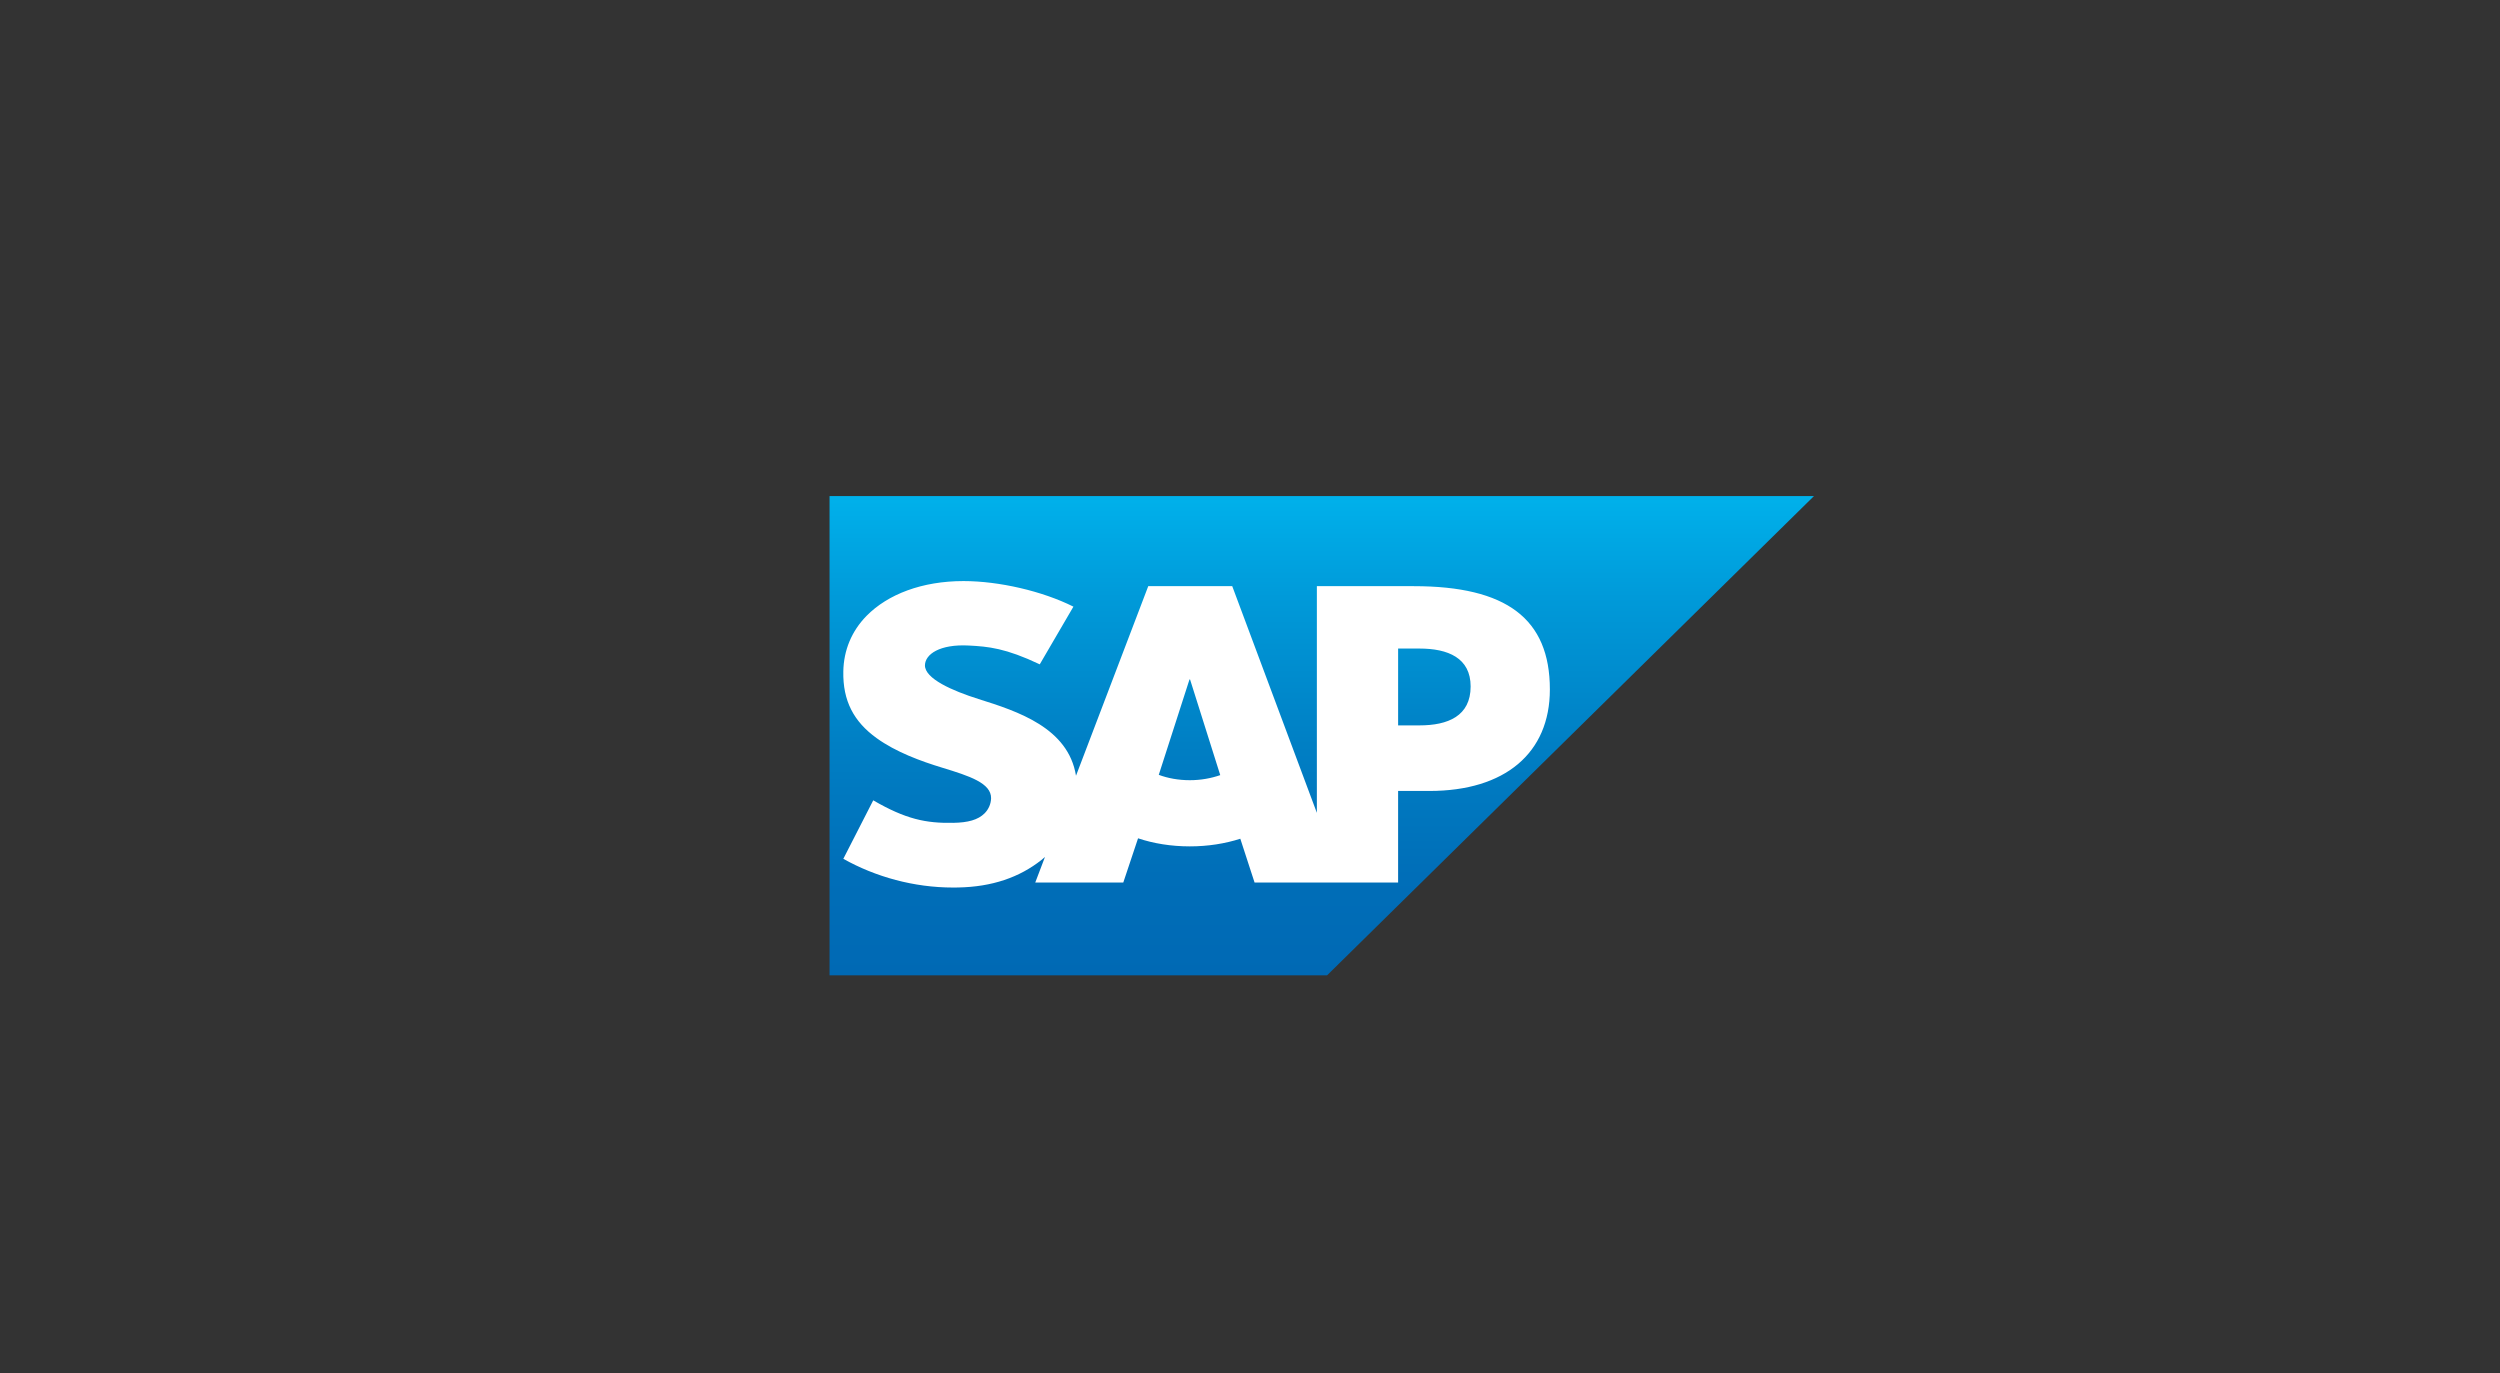 <svg width="193" height="106" viewBox="0 0 193 106" fill="none" xmlns="http://www.w3.org/2000/svg">
<rect x="0" y="0" width="193" height="106" fill="#333333" stroke="none"/>
<g clip-path="url(#clip0_10887_6710)">
<path fill-rule="evenodd" clip-rule="evenodd" d="M64.041 75.294H102.451L140.041 38.294H64.041V75.294Z" fill="url(#paint0_linear_10887_6710)"/>
<path fill-rule="evenodd" clip-rule="evenodd" d="M109.143 45.252L101.662 45.247V62.753L95.127 45.247H88.647L83.067 59.887C82.473 56.196 78.593 54.921 75.541 53.965C73.525 53.328 71.387 52.391 71.406 51.356C71.423 50.506 72.553 49.716 74.793 49.835C76.299 49.913 77.626 50.033 80.269 51.287L82.868 46.833C80.455 45.626 77.123 44.862 74.393 44.859H74.377C71.193 44.859 68.539 45.874 66.894 47.548C65.748 48.717 65.13 50.201 65.104 51.843C65.062 54.101 65.904 55.704 67.673 56.982C69.166 58.06 71.076 58.759 72.76 59.272C74.837 59.906 76.532 60.456 76.512 61.63C76.497 62.058 76.332 62.456 76.02 62.78C75.503 63.305 74.707 63.503 73.609 63.523C71.49 63.567 69.918 63.24 67.414 61.785L65.104 66.301C67.601 67.699 70.557 68.518 73.573 68.518L73.961 68.514C76.587 68.468 78.706 67.731 80.398 66.39C80.495 66.314 80.583 66.237 80.672 66.158L79.922 68.13H86.718L87.858 64.717C89.052 65.118 90.41 65.34 91.853 65.34C93.257 65.34 94.58 65.128 95.752 64.75L96.852 68.13H107.934V61.062H110.351C116.194 61.062 119.65 58.134 119.65 53.227C119.65 47.76 116.292 45.252 109.143 45.252L109.143 45.252ZM91.853 60.231C90.981 60.231 90.162 60.081 89.457 59.818L91.828 52.456H91.873L94.203 59.839C93.502 60.084 92.703 60.231 91.854 60.231H91.853ZM109.583 56H107.935V50.068H109.583C111.781 50.068 113.533 50.786 113.533 52.995C113.533 55.28 111.781 56 109.583 56Z" fill="white"/>
</g>
<defs>
<linearGradient id="paint0_linear_10887_6710" x1="102.041" y1="38.294" x2="102.041" y2="75.294" gradientUnits="userSpaceOnUse">
<stop stop-color="#00B1EB"/>
<stop offset="0.212" stop-color="#009AD9"/>
<stop offset="0.519" stop-color="#007FC4"/>
<stop offset="0.792" stop-color="#006EB8"/>
<stop offset="1" stop-color="#0069B4"/>
</linearGradient>
<clipPath id="clip0_10887_6710">
<rect width="76" height="37" fill="white" transform="translate(64.041 38.294)"/>
</clipPath>
</defs>
</svg>
